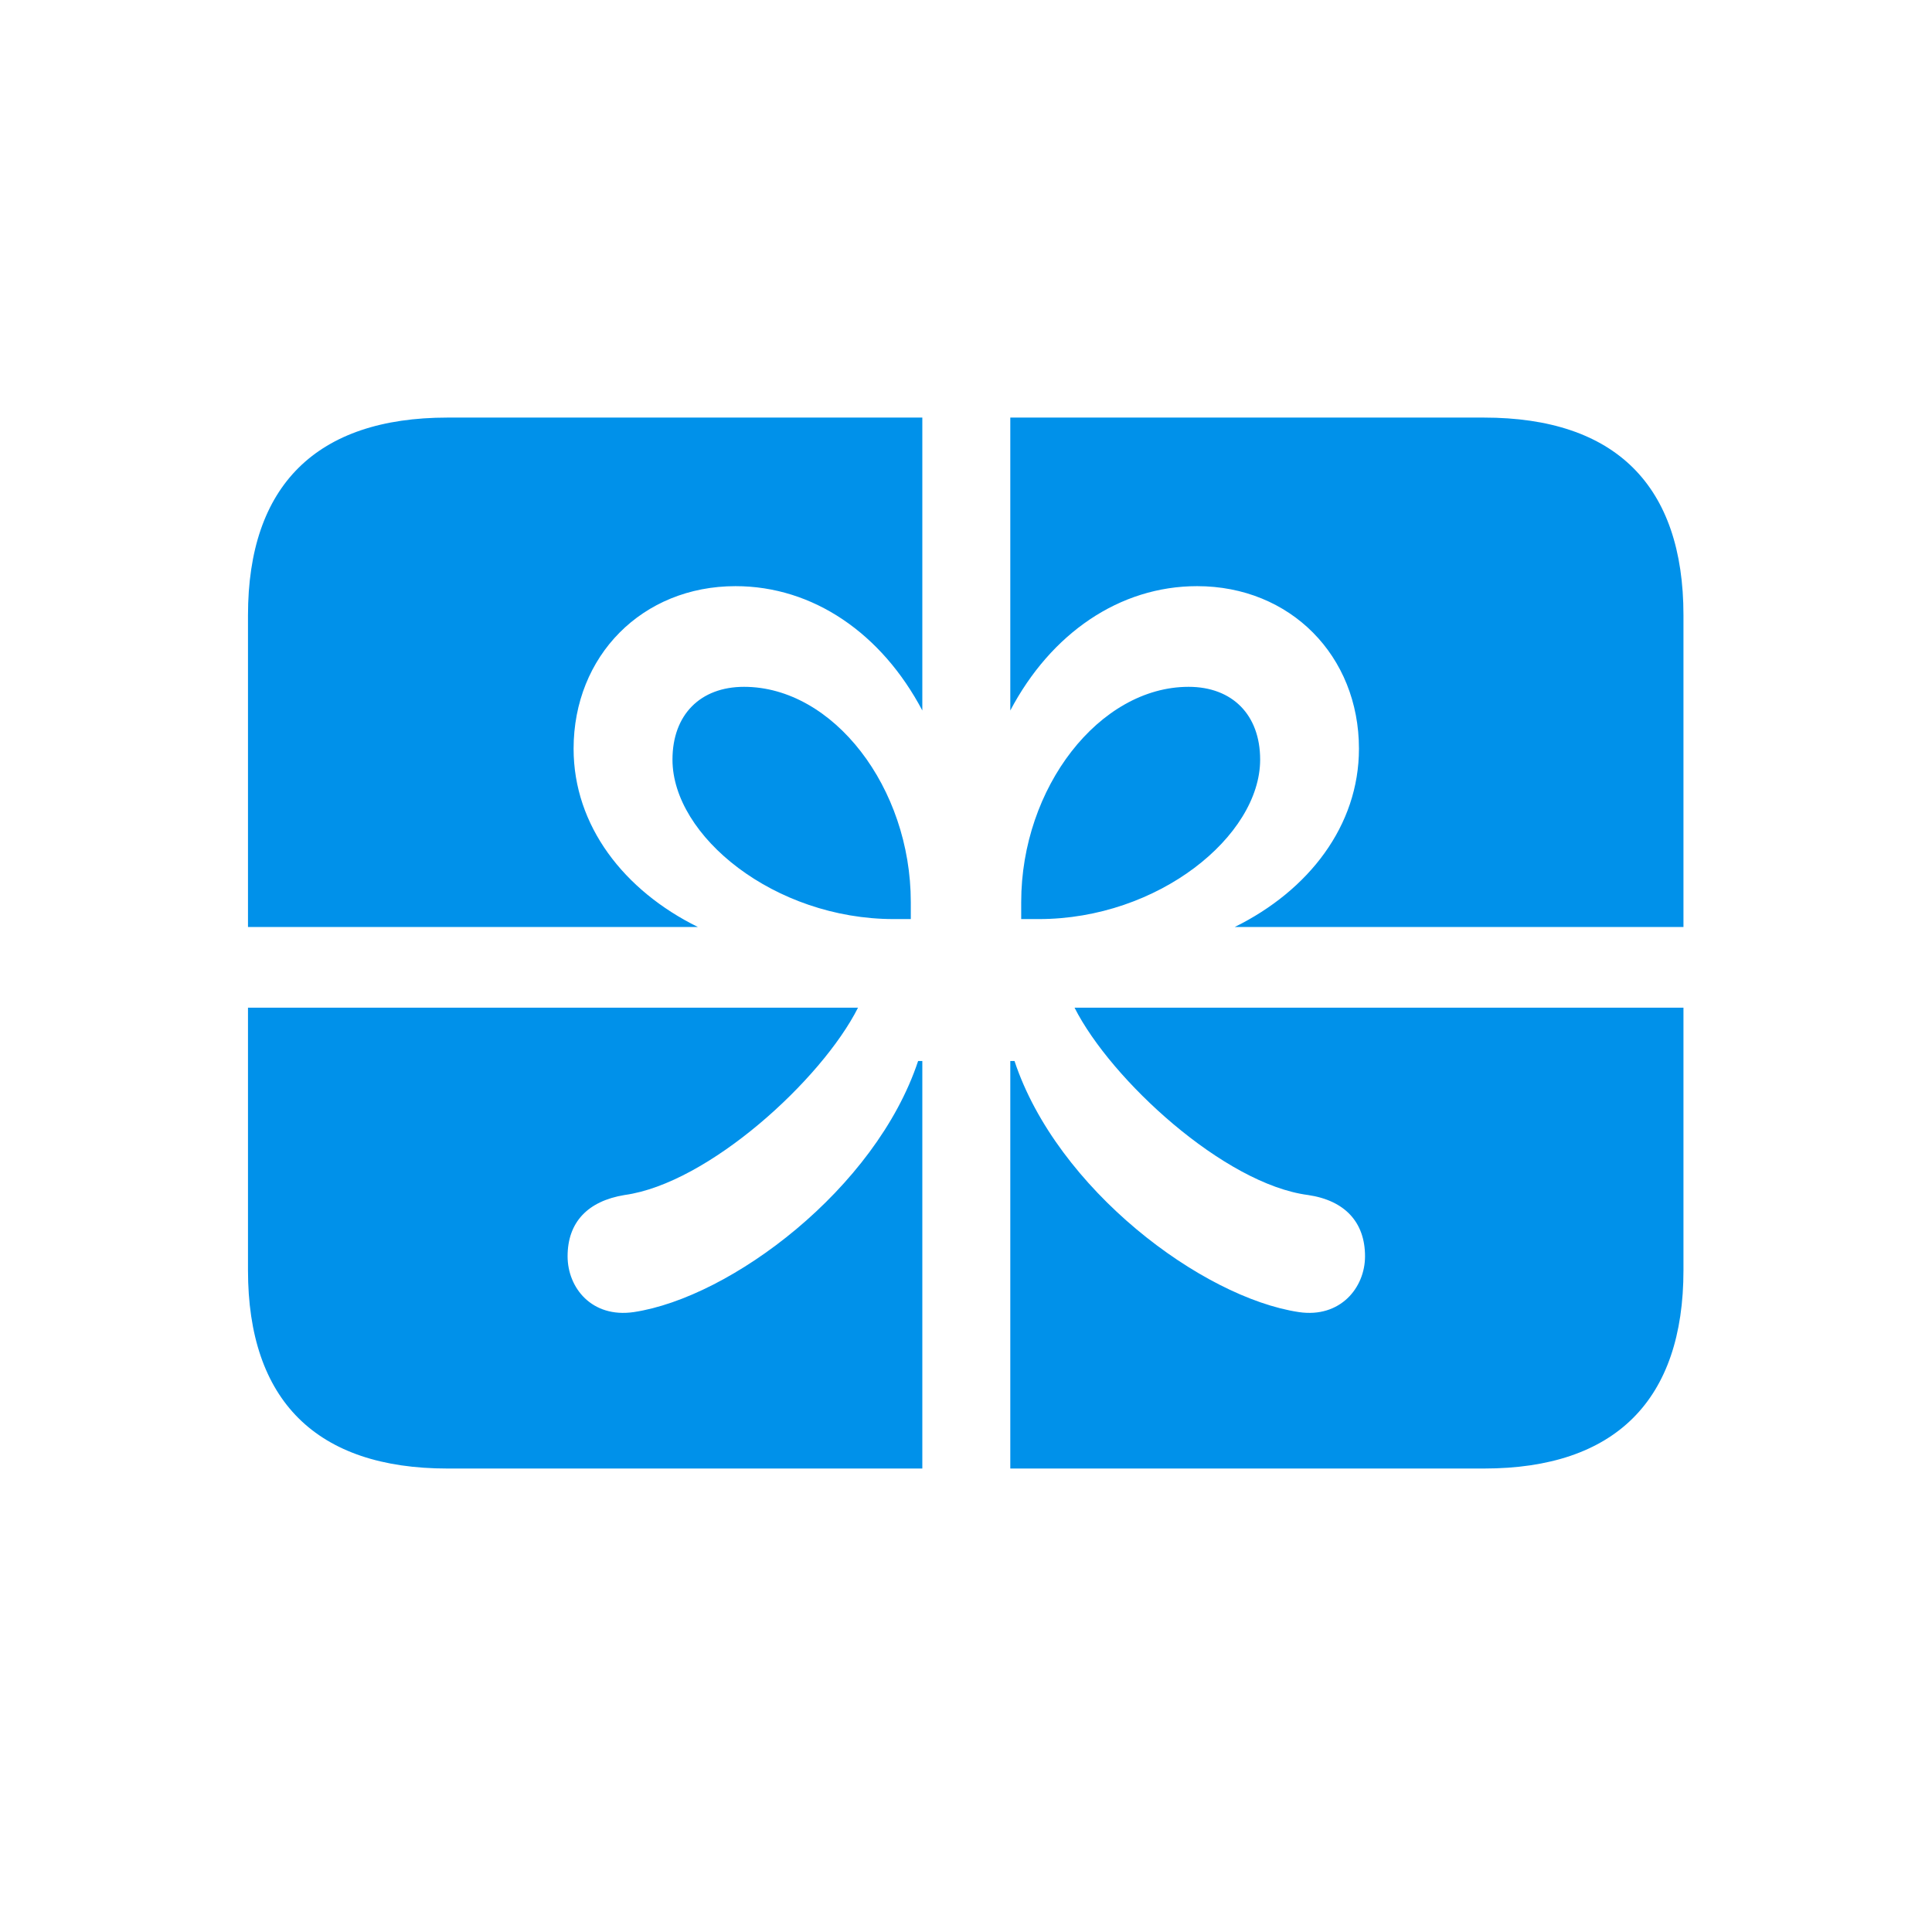 <svg width="28" height="28" viewBox="0 0 28 28" fill="none" xmlns="http://www.w3.org/2000/svg">
<path d="M14.642 10.297V6.052H21.506C23.413 6.052 24.398 7.036 24.398 8.917V13.435H17.894C18.966 12.907 19.695 11.967 19.695 10.851C19.695 9.506 18.702 8.495 17.349 8.495C16.224 8.495 15.23 9.181 14.642 10.297ZM3.594 13.435V8.917C3.594 7.036 4.587 6.052 6.485 6.052H13.367V10.297C12.778 9.181 11.785 8.495 10.66 8.495C9.307 8.495 8.313 9.506 8.313 10.851C8.313 11.967 9.043 12.907 10.115 13.435H3.594ZM12.954 13.32C11.223 13.32 9.746 12.116 9.746 11.009C9.746 10.358 10.15 9.954 10.783 9.954C12.075 9.954 13.2 11.413 13.2 13.074V13.32H12.954ZM15.055 13.32H14.8V13.074C14.8 11.413 15.934 9.954 17.226 9.954C17.858 9.954 18.263 10.358 18.263 11.009C18.263 12.116 16.786 13.32 15.055 13.32ZM24.398 18.409C24.398 20.29 23.413 21.283 21.506 21.283H14.642V15.377H14.703C15.318 17.231 17.419 18.805 18.825 19.016C19.423 19.104 19.783 18.664 19.783 18.207C19.783 17.715 19.493 17.398 18.957 17.319C17.744 17.161 16.101 15.649 15.573 14.604H24.398V18.409ZM6.485 21.283C4.587 21.283 3.594 20.299 3.594 18.409V14.604H12.435C11.908 15.649 10.265 17.152 9.052 17.319C8.516 17.407 8.226 17.715 8.226 18.207C8.226 18.664 8.577 19.104 9.184 19.016C10.59 18.805 12.69 17.231 13.306 15.377H13.367V21.283H6.485Z" fill="#0091EA"/>
</svg>
